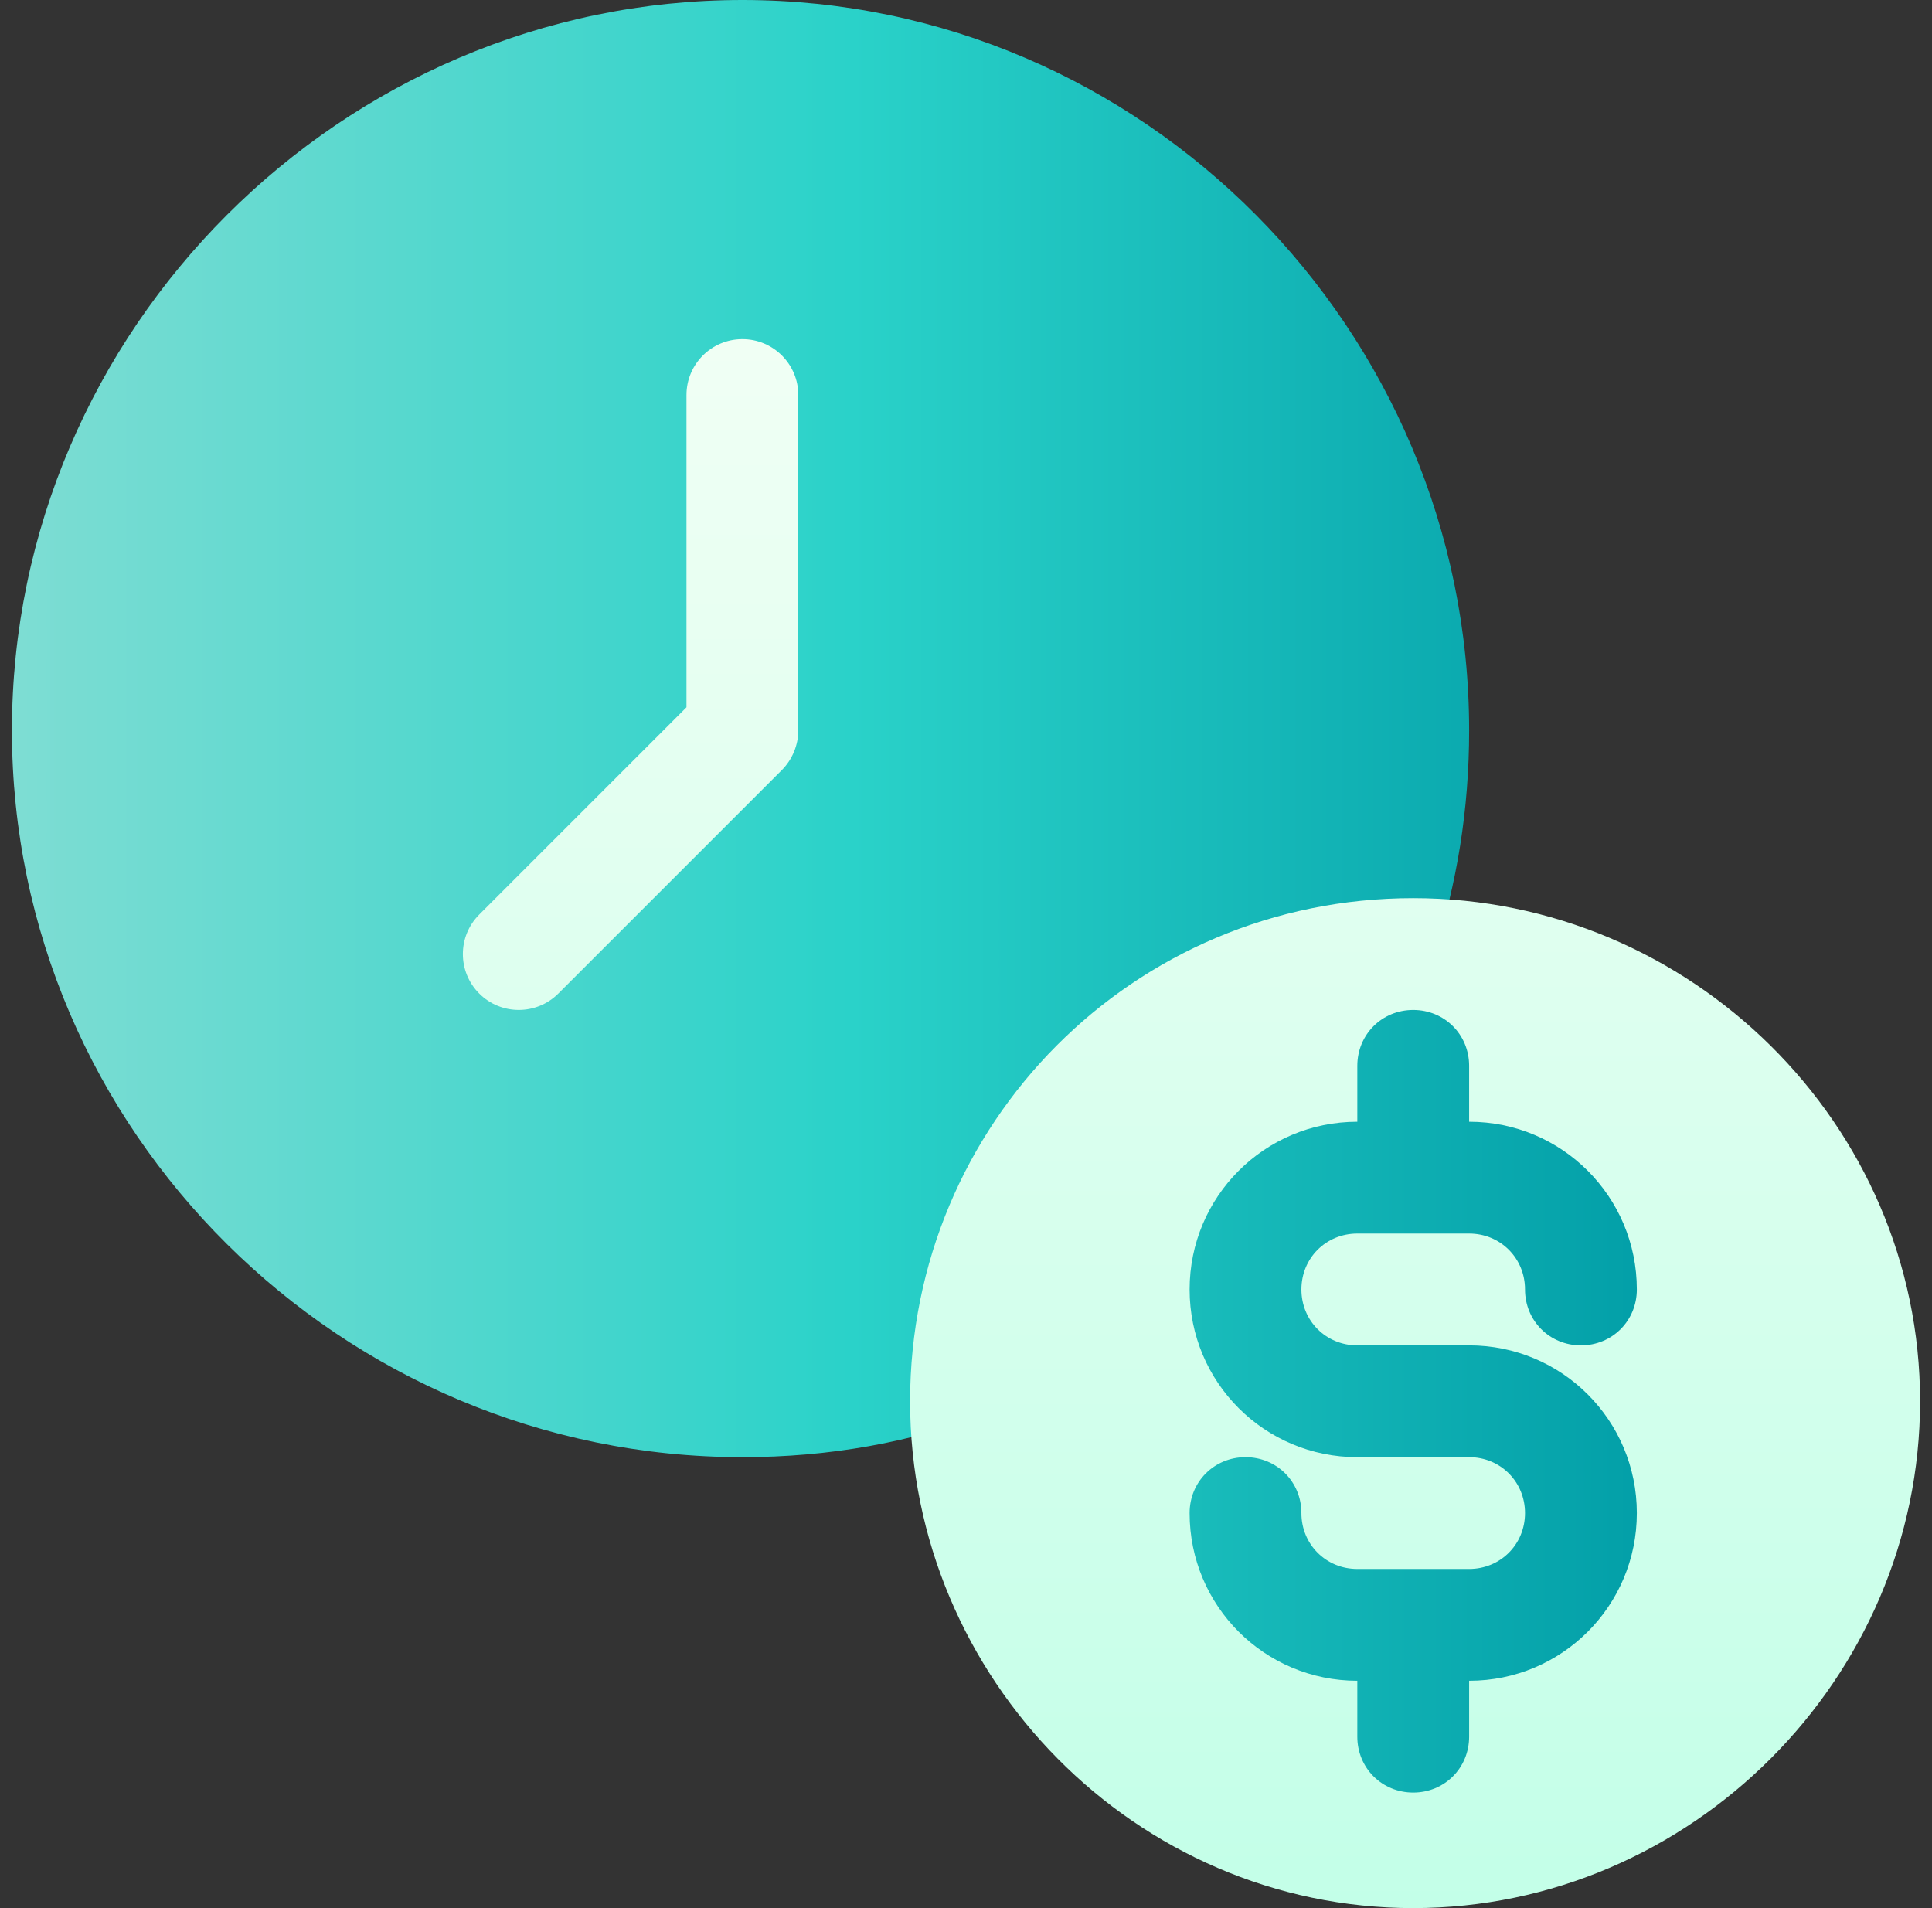 <svg width="81" height="80" viewBox="0 0 81 80" fill="none" xmlns="http://www.w3.org/2000/svg">
    <rect x="0" y="0" width="81" height="80" fill="#333333" stroke="none"/>
    <g clip-path="url(#clip0)">
        <path d="M70.969 54.062C70.969 49.702 67.975 46.026 63.938 44.985V44.688C63.938 41.953 62.123 40.421 60.091 40.092C61.087 37.084 61.594 33.904 61.594 30.625C61.594 13.825 47.925 0 31.125 0C14.325 0 0.5 13.825 0.5 30.625C0.5 47.425 14.325 61.094 31.125 61.094C34.751 61.094 38.216 60.476 41.425 59.254C42.262 58.935 42.848 58.164 42.926 57.269C43.541 50.346 48.374 44.717 54.847 42.951C54.665 43.463 54.562 44.041 54.562 44.688V44.985C50.525 46.026 47.531 49.702 47.531 54.062C47.531 56.164 48.227 58.105 49.399 59.67C48.259 60.517 47.531 61.877 47.531 63.438C47.531 67.798 50.525 71.474 54.562 72.515V72.812C54.562 75.44 56.623 77.5 59.25 77.5C61.877 77.5 63.938 75.44 63.938 72.812V72.515C67.975 71.474 70.969 67.798 70.969 63.438C70.969 61.336 70.273 59.395 69.101 57.83C70.241 56.983 70.969 55.623 70.969 54.062Z" fill="url(#paint0_linear)"/>
        <path d="M31.125 14.219C29.829 14.219 28.781 15.267 28.781 16.562V29.654L20.093 38.343C19.177 39.258 19.177 40.742 20.093 41.657C21.008 42.572 22.491 42.572 23.407 41.657L32.779 32.285C33.22 31.845 33.469 31.233 33.469 30.625V16.562C33.469 15.267 32.42 14.219 31.125 14.219ZM59.25 37.656C47.487 37.656 38.156 47.131 38.156 58.75C38.156 70.375 47.625 80 59.25 80C70.875 80 80.5 70.375 80.5 58.75C80.5 47.125 70.875 37.656 59.25 37.656ZM56.906 56.406H61.594C65.484 56.406 68.625 59.547 68.625 63.438C68.625 67.328 65.484 70.469 61.594 70.469V72.812C61.594 74.125 60.562 75.156 59.25 75.156C57.937 75.156 56.906 74.125 56.906 72.812V70.469C53.015 70.469 49.875 67.328 49.875 63.438C49.875 62.125 50.906 61.094 52.219 61.094C53.531 61.094 54.562 62.125 54.562 63.438C54.562 64.75 55.593 65.781 56.906 65.781H61.594C62.906 65.781 63.937 64.75 63.937 63.438C63.937 62.125 62.906 61.094 61.594 61.094H56.906C53.015 61.094 49.875 57.953 49.875 54.062C49.875 50.172 53.015 47.031 56.906 47.031V44.688C56.906 43.375 57.937 42.344 59.25 42.344C60.562 42.344 61.594 43.375 61.594 44.688V47.031C65.484 47.031 68.625 50.172 68.625 54.062C68.625 55.375 67.594 56.406 66.281 56.406C64.969 56.406 63.937 55.375 63.937 54.062C63.937 52.75 62.906 51.719 61.594 51.719H56.906C55.593 51.719 54.562 52.75 54.562 54.062C54.562 55.375 55.593 56.406 56.906 56.406Z" fill="url(#paint1_linear)"/>
    </g>
    <defs>
        <linearGradient id="paint0_linear" x1="0.5" y1="77.5" x2="70.969" y2="77.5" gradientUnits="userSpaceOnUse">
            <stop stop-color="#7EDDD3"/>
            <stop offset="0.499" stop-color="#2AD2C9"/>
            <stop offset="1" stop-color="#009CA6"/>
        </linearGradient>
        <linearGradient id="paint1_linear" x1="49.953" y1="80" x2="49.953" y2="14.219" gradientUnits="userSpaceOnUse">
            <stop stop-color="#C3FFE8"/>
            <stop offset="0.997" stop-color="#F0FFF4"/>
        </linearGradient>
        <clipPath id="clip0">
            <rect width="80" height="80" fill="white" transform="translate(0.5)"/>
        </clipPath>
    </defs>
</svg>
